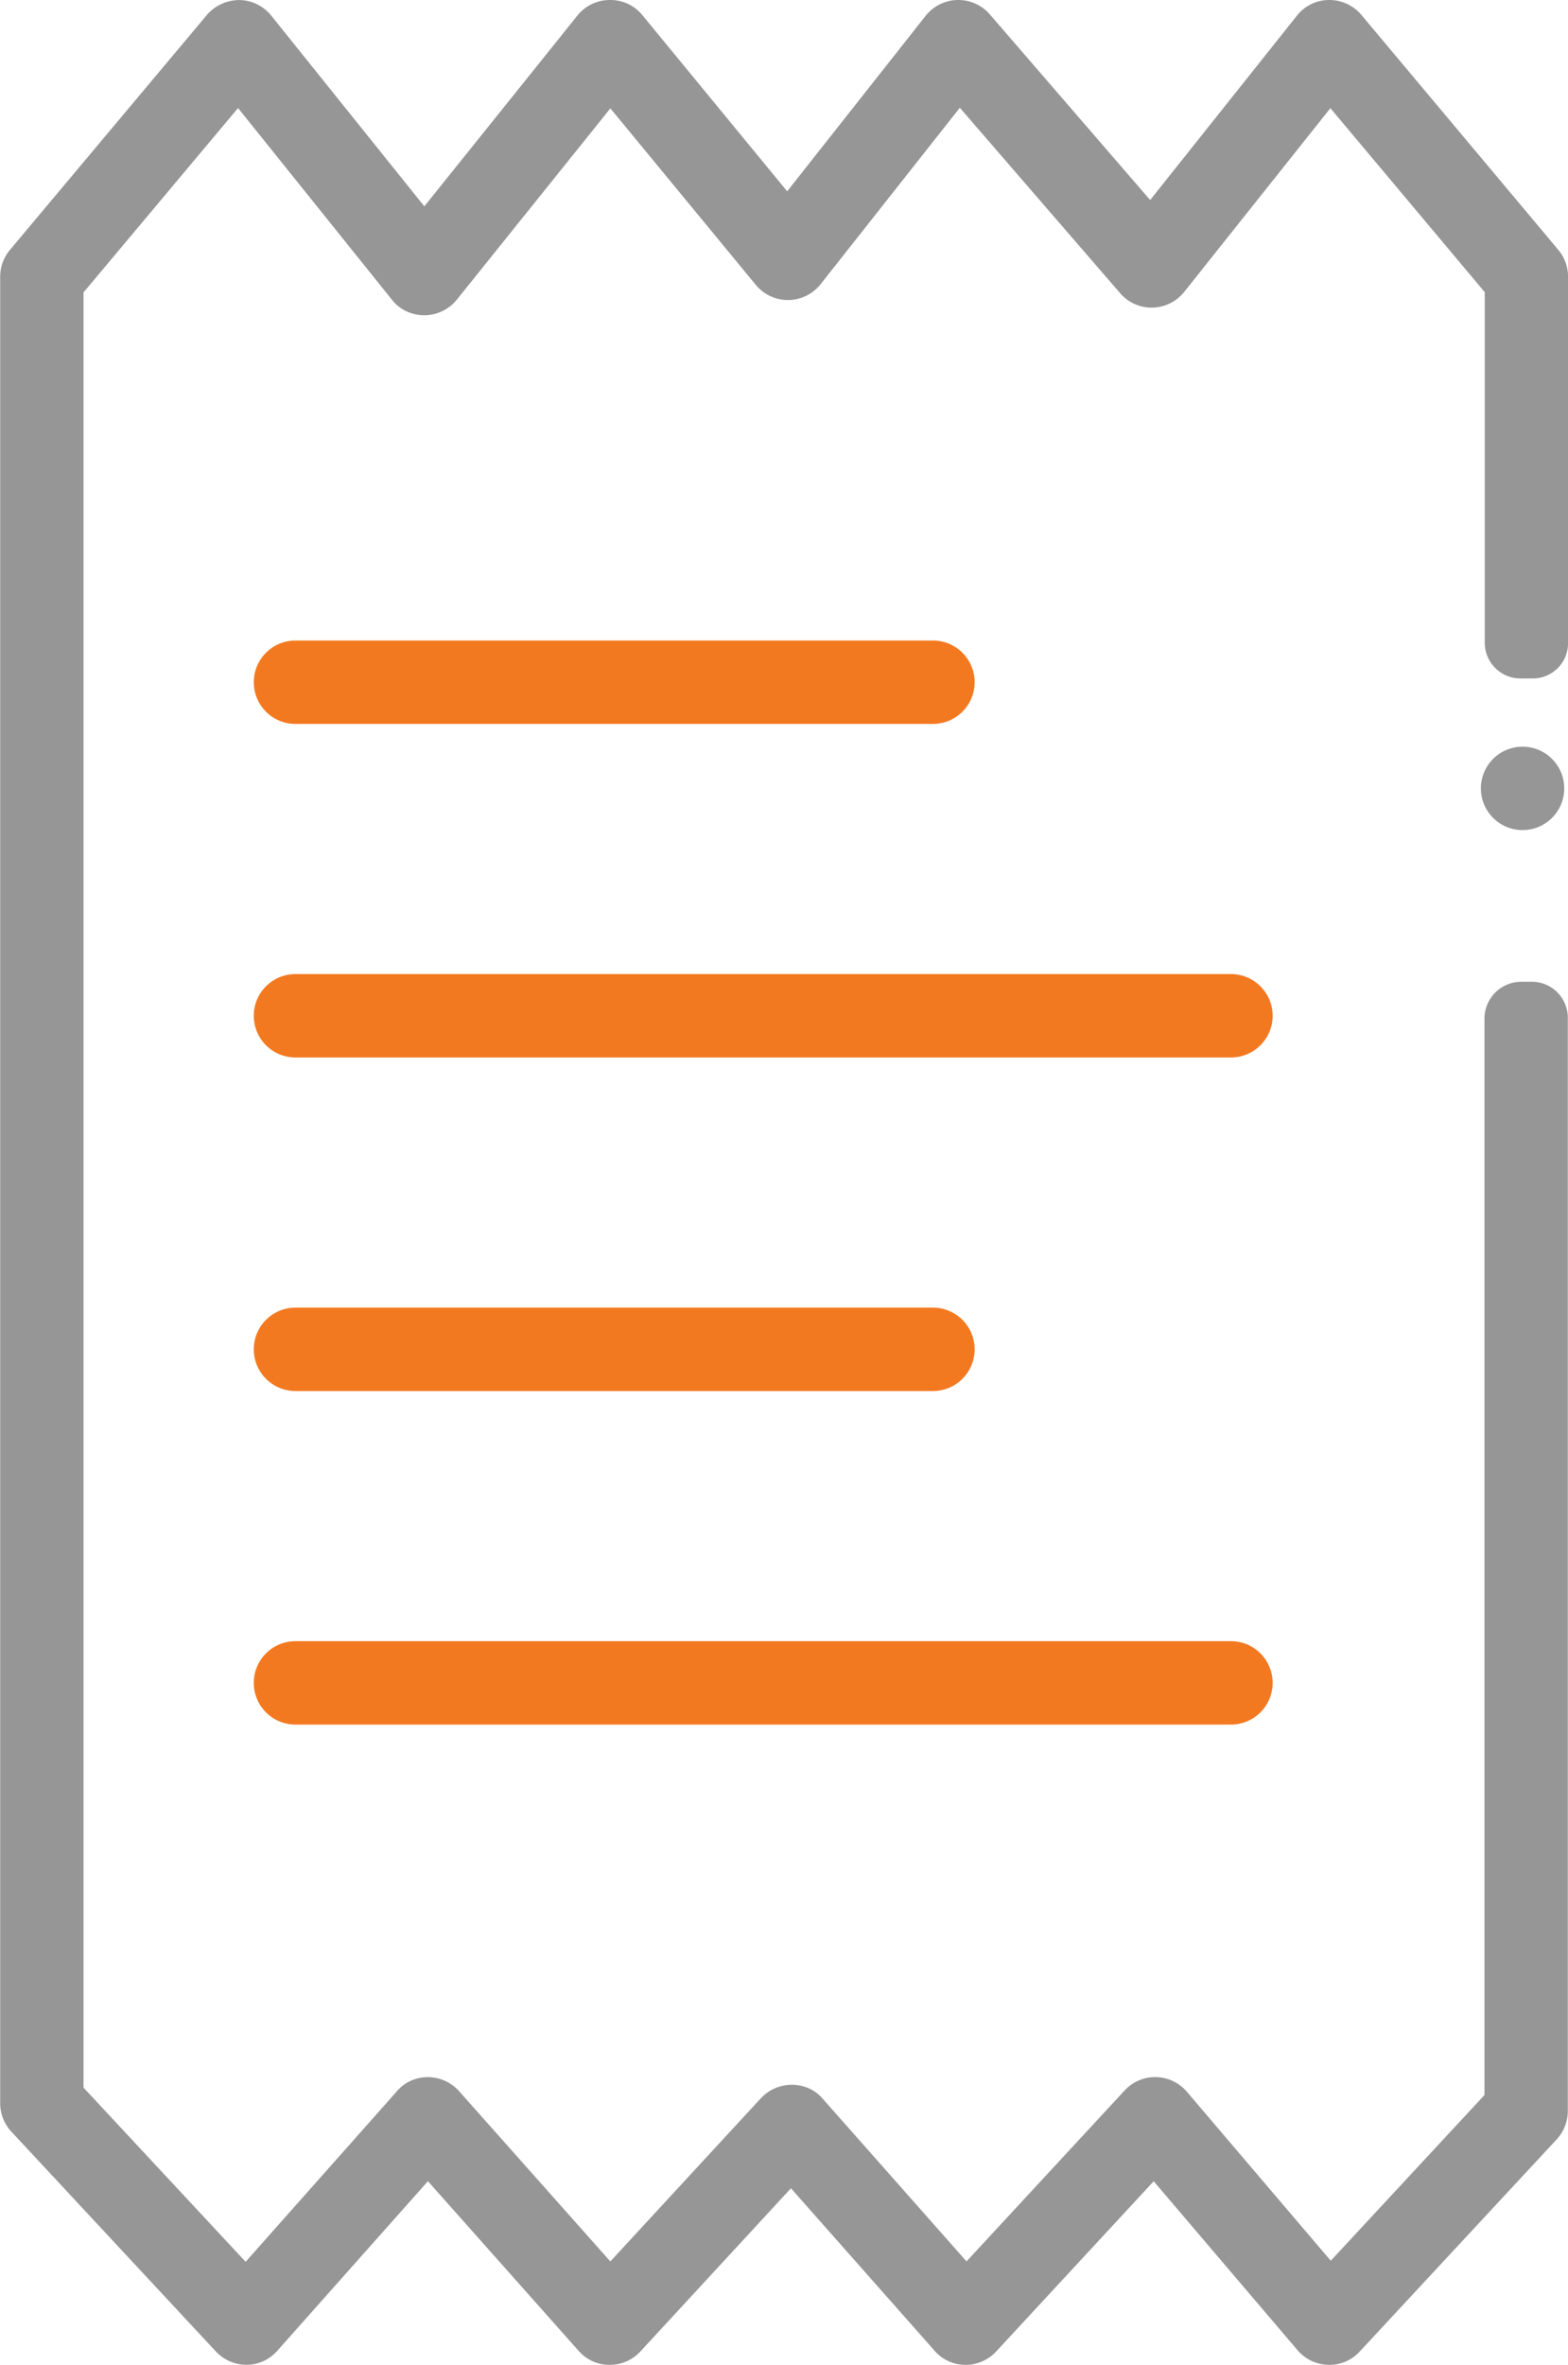 <svg xmlns="http://www.w3.org/2000/svg" width="33.302" height="50.195" viewBox="0 0 33.302 50.195">
  <g id="Grupo_3268" data-name="Grupo 3268" transform="translate(-155.86 -95.86)">
    <path id="Trazado_1322" data-name="Trazado 1322" d="M203.785,182.13h-13.54a.885.885,0,1,1,0-1.77h13.54a.885.885,0,0,1,0,1.77Z" transform="translate(-28.11 -70.906)" fill="#f37920"/>
    <path id="Trazado_1323" data-name="Trazado 1323" d="M210.114,226.13H190.245a.885.885,0,0,1,0-1.77h19.869a.885.885,0,0,1,0,1.77Z" transform="translate(-28.11 -107.827)" fill="#f37920"/>
    <path id="Trazado_1324" data-name="Trazado 1324" d="M203.785,270.13h-13.54a.885.885,0,0,1,0-1.77h13.54a.885.885,0,0,1,0,1.77Z" transform="translate(-28.11 -144.748)" fill="#f37920"/>
    <path id="Trazado_1325" data-name="Trazado 1325" d="M210.114,314.13H190.245a.885.885,0,1,1,0-1.77h19.869a.885.885,0,1,1,0,1.77Z" transform="translate(-28.11 -181.669)" fill="#f37920"/>
    <path id="Trazado_1326" data-name="Trazado 1326" d="M187.391,140.32l-3.263,3.515a.006.006,0,0,1-.009,0l-3.051-3.581a.885.885,0,0,0-.655-.311.875.875,0,0,0-.668.284l-3.353,3.622a.006.006,0,0,1-.009,0l-3.047-3.444a.848.848,0,0,0-.265-.209.9.9,0,0,0-1.05.194l-3.194,3.46a.006.006,0,0,1-.009,0l-3.208-3.609a.89.89,0,0,0-1.091-.188.869.869,0,0,0-.238.2l-3.2,3.605a.006.006,0,0,1-.009,0l-3.438-3.692a.006.006,0,0,1,0,0v-38.1a.005.005,0,0,1,0,0l3.277-3.908a.006.006,0,0,1,.009,0l3.259,4.057a.854.854,0,0,0,.25.219.891.891,0,0,0,1.134-.215l3.256-4.054a.006.006,0,0,1,.009,0l3.084,3.741a.885.885,0,0,0,1.377-.015l2.952-3.739a.006.006,0,0,1,.009,0l3.4,3.93a.874.874,0,0,0,.687.306.885.885,0,0,0,.674-.333l3.1-3.894a.006.006,0,0,1,.009,0l3.274,3.9a.005.005,0,0,1,0,0V109.5a.759.759,0,0,0,.759.759h.262a.748.748,0,0,0,.748-.748v-7.779a.884.884,0,0,0-.207-.569l-4.181-4.985a.89.89,0,0,0-.682-.318h-.006a.867.867,0,0,0-.678.327l-3.117,3.913a.006.006,0,0,1-.009,0l-3.4-3.934a.885.885,0,0,0-.669-.306h-.02a.885.885,0,0,0-.675.336l-2.936,3.719a.006.006,0,0,1-.009,0L169.5,96.178a.874.874,0,0,0-.675-.318h-.011a.885.885,0,0,0-.693.332c-.8,1-3.131,3.9-3.244,4.042a.006.006,0,0,1-.009,0l-3.247-4.042a.884.884,0,0,0-.68-.331.912.912,0,0,0-.687.316l-4.183,4.987a.884.884,0,0,0-.207.569V140.5a.885.885,0,0,0,.237.6l4.342,4.664a.891.891,0,0,0,.652.284h0a.868.868,0,0,0,.649-.291l3.2-3.6a.006.006,0,0,1,.009,0l3.2,3.6a.872.872,0,0,0,.652.293h.006a.884.884,0,0,0,.65-.285l3.193-3.458a.006.006,0,0,1,.009,0l3.052,3.45a.869.869,0,0,0,.65.293h0a.891.891,0,0,0,.654-.286l3.339-3.606a.006.006,0,0,1,.009,0l3.05,3.58a.885.885,0,0,0,.655.311.866.866,0,0,0,.667-.283l4.181-4.5a.891.891,0,0,0,.238-.606v-23.2a.764.764,0,0,0-.764-.764h-.223a.783.783,0,0,0-.783.783v22.839A.006.006,0,0,1,187.391,140.32Z" fill="#969696"/>
    <circle id="Elipse_35" data-name="Elipse 35" cx="0.885" cy="0.885" r="0.885" transform="translate(187.312 111.707)" fill="#969696"/>
  </g>
</svg>
